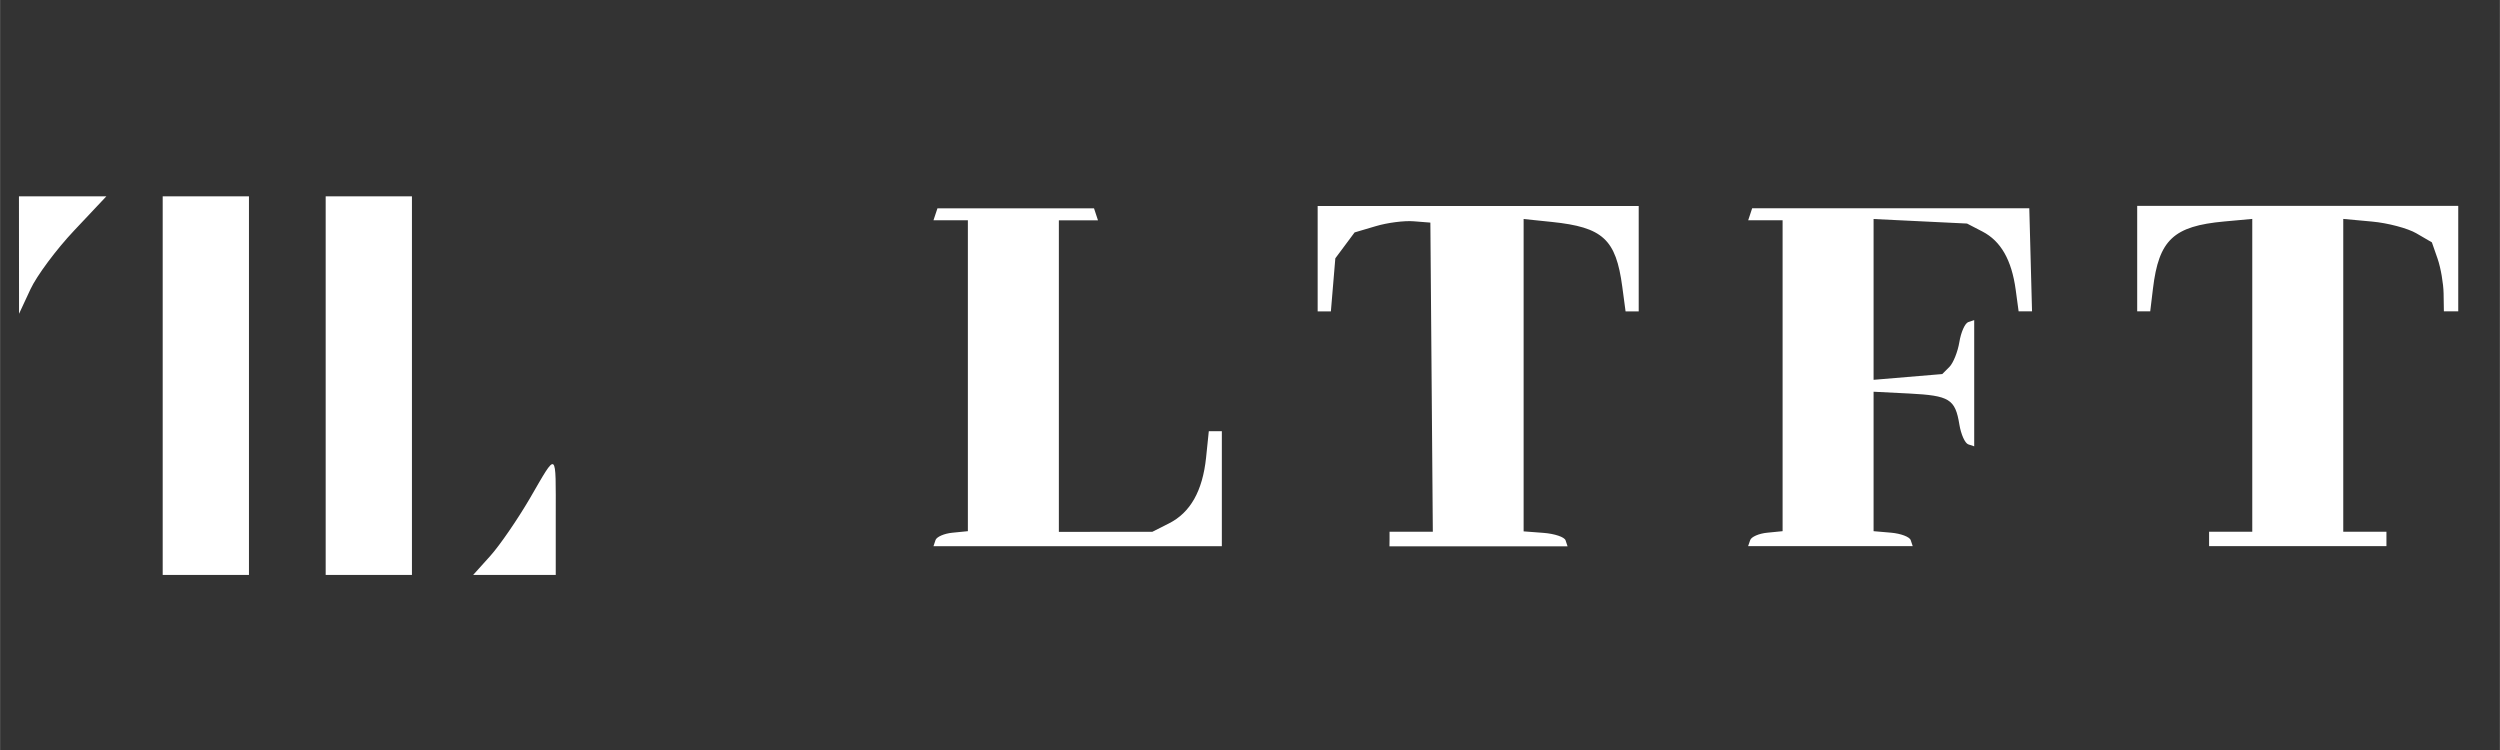 <?xml version="1.0" encoding="UTF-8"?>
<!-- Created with Inkscape (http://www.inkscape.org/) -->
<svg xmlns="http://www.w3.org/2000/svg" width="100" height="30" version="1.1" viewBox="0 0 26.458 7.938" xml:space="preserve">
  <rect x="0" y="0" width="26.458" height="7.938" fill="#333333" stroke="none"/>
  <path d="m1.721 4.082v-2.004h0.913v4.007h-0.913zm1.725 0v-2.004h0.913v4.007h-0.913zm1.742 1.802c0.1-0.111 0.288-0.385 0.419-0.609 0.294-0.506 0.274-0.521 0.274 0.201v0.609h-0.874zm4.712-0.167c0.011-0.035 0.093-0.071 0.182-0.079l0.161-0.016v-3.291h-0.364l0.021-0.063 0.021-0.063h1.657l0.042 0.127h-0.414v3.297l0.989-2.027e-4 0.176-0.089c0.227-0.114 0.356-0.344 0.393-0.695l0.029-0.281h0.138v1.217h-3.052l0.021-0.063zm4.806-0.013v-0.076h0.458l-0.013-1.636-0.013-1.636-0.178-0.014c-0.098-0.008-0.278 0.015-0.401 0.052l-0.223 0.066-0.102 0.137-0.102 0.137-0.047 0.562h-0.14v-1.116h3.398v1.116h-0.139l-0.035-0.262c-0.067-0.502-0.205-0.629-0.745-0.685l-0.299-0.031v3.306l0.212 0.016c0.116 0.009 0.221 0.044 0.232 0.079l0.021 0.063h-1.885zm3.817 0.013c0.011-0.035 0.093-0.071 0.182-0.079l0.161-0.016v-3.291h-0.364l0.042-0.127h2.933l0.029 1.091h-0.142l-0.031-0.229c-0.043-0.315-0.157-0.514-0.351-0.615l-0.164-0.085-0.989-0.048v1.702l0.727-0.061 0.075-0.075c0.041-0.041 0.089-0.16 0.106-0.264 0.017-0.104 0.059-0.199 0.094-0.211l0.063-0.021v1.336l-0.063-0.021c-0.035-0.012-0.077-0.106-0.094-0.21-0.044-0.269-0.104-0.306-0.529-0.328l-0.379-0.019v1.476l0.186 0.016c0.102 0.009 0.196 0.044 0.207 0.079l0.021 0.063h-1.742zm4.857-0.013v-0.076h0.457v-3.311l-0.296 0.027c-0.538 0.049-0.693 0.195-0.755 0.71l-0.029 0.241h-0.138v-1.116h3.398v1.116h-0.152l-0.003-0.19c-0.002-0.105-0.03-0.269-0.063-0.365l-0.061-0.175-0.165-0.096c-0.091-0.053-0.302-0.109-0.469-0.124l-0.304-0.028v3.311h0.457v0.152h-1.877zm-23.18-3.005-4.3136e-4 -0.621h0.925l-0.341 0.362c-0.188 0.199-0.396 0.479-0.462 0.621l-0.121 0.26z" fill="#fff" stroke-width=".051"></path>
</svg>
